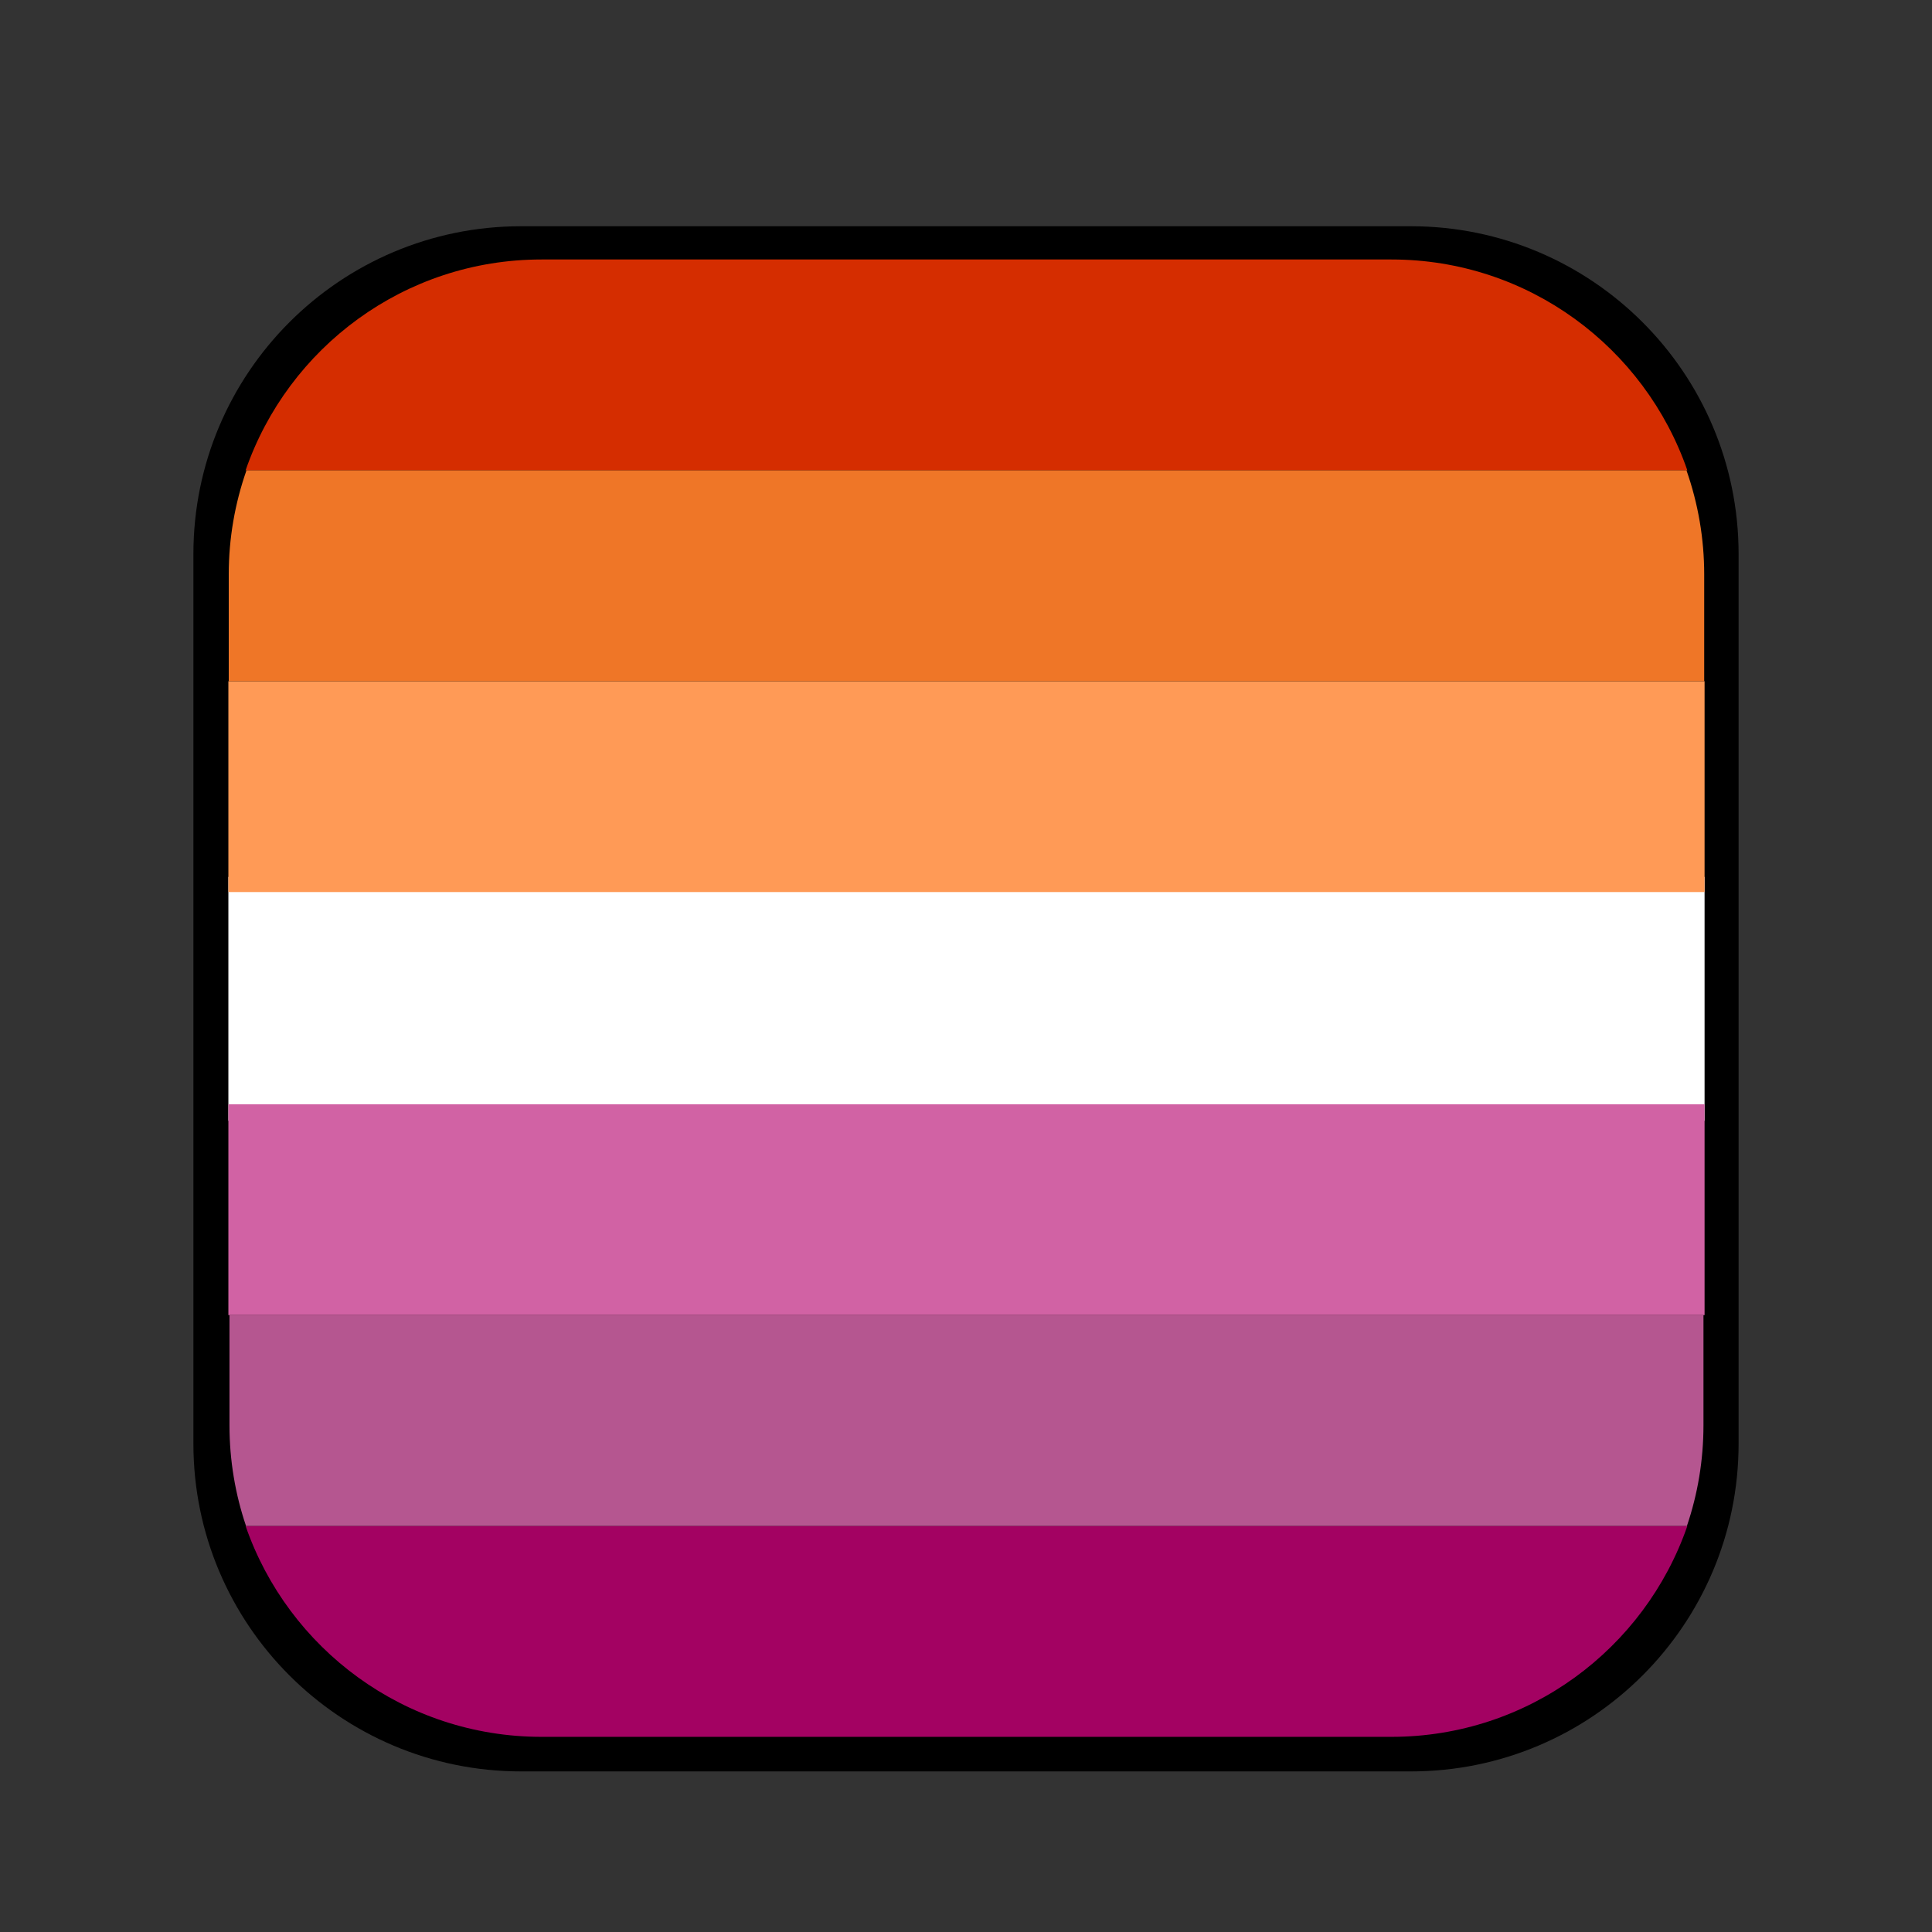 <?xml version="1.0" encoding="UTF-8" standalone="no" ?>
<!DOCTYPE svg PUBLIC "-//W3C//DTD SVG 1.1//EN" "http://www.w3.org/Graphics/SVG/1.1/DTD/svg11.dtd">
<svg xmlns="http://www.w3.org/2000/svg" xmlns:xlink="http://www.w3.org/1999/xlink" version="1.1" width="500" height="500" viewBox="0 0 500 500" xml:space="preserve">
<rect x="0" y="0" width="500" height="500" fill="#333333" stroke="none"/>
<desc>Created with Fabric.js 5.3.0</desc>
<defs>
</defs>
<g transform="matrix(1.462 0 0 1.462 250 258.495)" id="gosd1H-12a3F_nAOmsIoK"  >
<path style="stroke: rgb(84,180,224); stroke-width: 0; stroke-dasharray: none; stroke-linecap: butt; stroke-dashoffset: 0; stroke-linejoin: miter; stroke-miterlimit: 4; fill: rgb(0,0,0); fill-rule: nonzero; opacity: 1;" vector-effect="non-scaling-stroke"  transform=" translate(-0, -0)" d="M -136.762 -78.739 C -136.762 -110.784 -110.784 -136.762 -78.739 -136.762 L 78.739 -136.762 L 78.739 -136.762 C 110.784 -136.762 136.762 -110.784 136.762 -78.739 L 136.762 78.739 L 136.762 78.739 C 136.762 110.784 110.784 136.762 78.739 136.762 L -78.739 136.762 L -78.739 136.762 C -110.784 136.762 -136.762 110.784 -136.762 78.739 z" stroke-linecap="round" />
</g>
<g transform="matrix(1.411 0 0 1.368 250.123 258.495)" id="RYrcMmI8JeVsvy9GeTS3F"  >
<path style="stroke: rgb(70,159,0); stroke-width: 0; stroke-dasharray: none; stroke-linecap: butt; stroke-dashoffset: 0; stroke-linejoin: miter; stroke-miterlimit: 4; fill: rgb(255,255,255); fill-rule: nonzero; opacity: 1;" vector-effect="non-scaling-stroke"  transform=" translate(-135.378, -23.063)" d="M 0 0 L 270.756 0 L 270.756 46.126 L 0 46.126 z" stroke-linecap="round" />
</g>
<g transform="matrix(1.411 0 0 1.183 250.123 203.58)" id="A4NuHH_7L46hyWLWvueel"  >
<path style="stroke: rgb(70,159,0); stroke-width: 0; stroke-dasharray: none; stroke-linecap: butt; stroke-dashoffset: 0; stroke-linejoin: miter; stroke-miterlimit: 4; fill: rgb(255,154,86); fill-rule: nonzero; opacity: 1;" vector-effect="non-scaling-stroke"  transform=" translate(-135.378, -23.063)" d="M 0 0 L 270.756 0 L 270.756 46.126 L 0 46.126 z" stroke-linecap="round" />
</g>
<g transform="matrix(1.411 0 0 1.183 250.123 313.067)" id="Zk8n2YzQv4KW9h74DdfRa"  >
<path style="stroke: rgb(70,159,0); stroke-width: 0; stroke-dasharray: none; stroke-linecap: butt; stroke-dashoffset: 0; stroke-linejoin: miter; stroke-miterlimit: 4; fill: rgb(209,98,164); fill-rule: nonzero; opacity: 1;" vector-effect="non-scaling-stroke"  transform=" translate(-135.378, -23.063)" d="M 0 0 L 270.756 0 L 270.756 46.126 L 0 46.126 z" stroke-linecap="round" />
</g>
<g transform="matrix(2.133 0 0 2.137 250.123 94.438)" id="0CHQakvni0Mk45YDhWooN"  >
<path style="stroke: rgb(0,0,0); stroke-width: 0; stroke-dasharray: none; stroke-linecap: butt; stroke-dashoffset: 0; stroke-linejoin: miter; stroke-miterlimit: 4; fill: rgb(213,45,0); fill-rule: nonzero; opacity: 1;" vector-effect="non-scaling-stroke"  transform=" translate(-87.464, -12.768)" d="M 35.905 0 L 139.023 0 C 155.643 0 169.77 10.671 174.927 25.536 L 0 25.536 C 5.157 10.671 19.285 0 35.905 0 z" stroke-linecap="round" />
</g>
<g transform="matrix(2.133 0 0 2.137 250.123 422.209)" id="KPZ_2QhAAgTWc7Uy70WoG"  >
<path style="stroke: rgb(0,0,0); stroke-width: 0; stroke-dasharray: none; stroke-linecap: butt; stroke-dashoffset: 0; stroke-linejoin: miter; stroke-miterlimit: 4; fill: rgb(163,2,98); fill-rule: nonzero; opacity: 1;" vector-effect="non-scaling-stroke"  transform=" translate(-87.464, -12.768)" d="M 0 0 L 174.927 0 C 169.771 14.864 155.645 25.534 139.026 25.536 L 35.901 25.536 C 19.283 25.534 5.157 14.864 -0 0 z" stroke-linecap="round" />
</g>
<g transform="matrix(2.133 0 0 2.137 250.123 367.638)" id="EFJVJEoNCJEXxEM0o-Mux"  >
<path style="stroke: rgb(0,0,0); stroke-width: 0; stroke-dasharray: none; stroke-linecap: butt; stroke-dashoffset: 0; stroke-linejoin: miter; stroke-miterlimit: 4; fill: rgb(181,86,144); fill-rule: nonzero; opacity: 1;" vector-effect="non-scaling-stroke"  transform=" translate(-89.421, -12.768)" d="M 0 0 L 178.841 0 L 178.841 13.321 C 178.841 17.594 178.135 21.703 176.832 25.536 L 2.009 25.536 C 0.709 21.709 0.002 17.607 -0 13.341 z" stroke-linecap="round" />
</g>
<g transform="matrix(2.133 0 0 2.137 250.123 149.009)" id="k_jO_vK7zSdwbXWA7DAxT"  >
<path style="stroke: rgb(0,0,0); stroke-width: 0; stroke-dasharray: none; stroke-linecap: butt; stroke-dashoffset: 0; stroke-linejoin: miter; stroke-miterlimit: 4; fill: rgb(239,118,39); fill-rule: nonzero; opacity: 1;" vector-effect="non-scaling-stroke"  transform=" translate(-89.509, -12.768)" d="M 0 25.536 L 0 12.58 C 0.002 8.254 0.743 4.005 2.151 0 L 176.867 0 C 178.278 4.011 179.018 8.267 179.018 12.6 L 179.018 25.536 z" stroke-linecap="round" />
</g>
</svg>